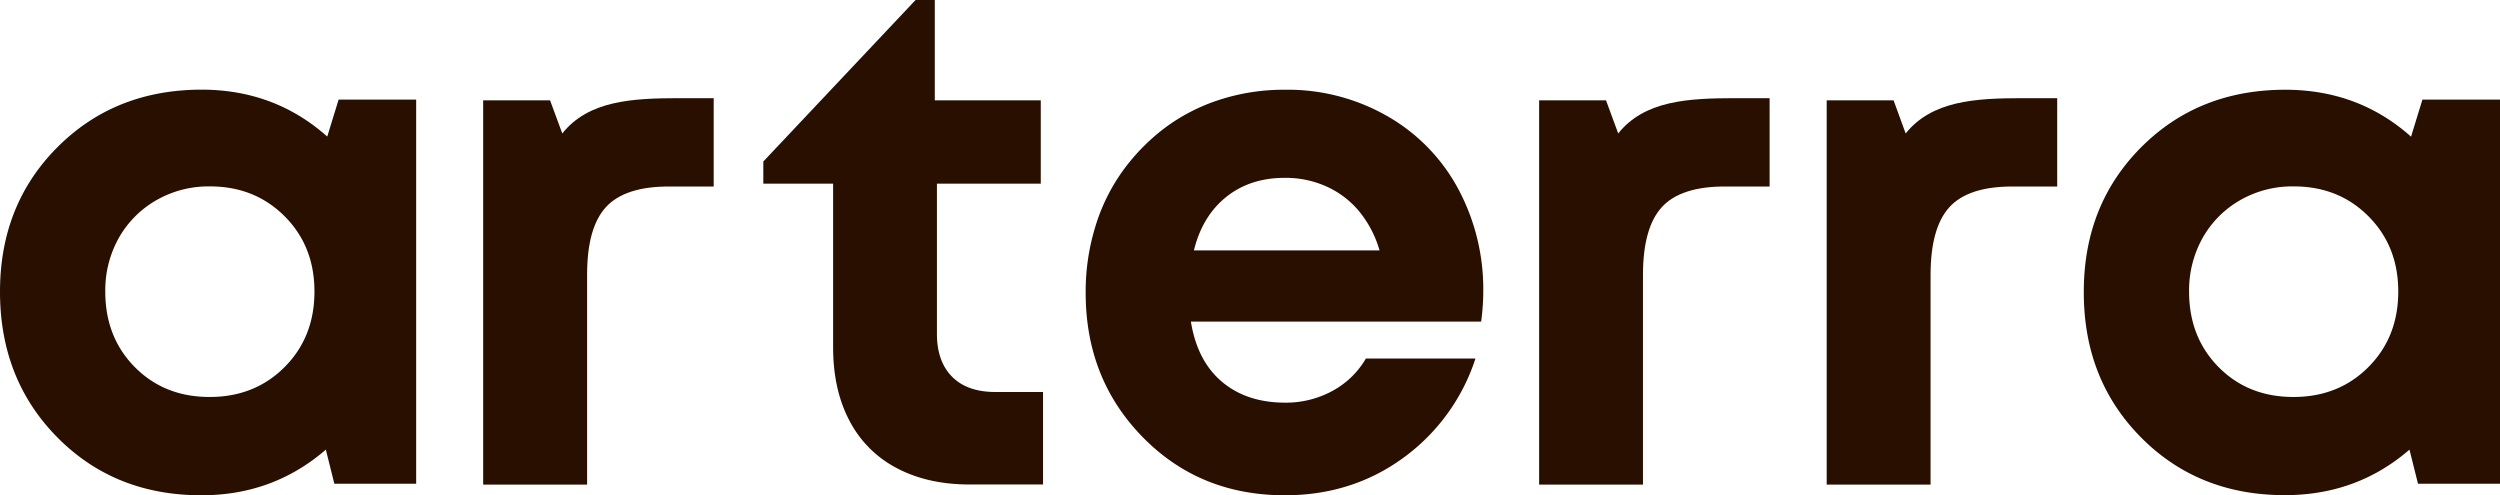<svg xmlns="http://www.w3.org/2000/svg" viewBox="0 0 762.2 150.96"><defs><style>.cls-1{fill:#280f00;}</style></defs><g id="Layer_2" data-name="Layer 2"><g id="Layer_1-2" data-name="Layer 1"><path class="cls-1" d="M103.24,30.36h23.64V147.49H101.94l-2.6-10.41Q83.29,151,61.38,151q-26.46,0-43.92-17.68T0,88.93q0-26.46,17.46-44T61.38,27.33q22.33,0,38.39,14.31ZM41.1,111.92q9,9.1,22.78,9.11t22.88-9.11q9.1-9.12,9.11-23t-9.11-23Q77.64,56.82,64,56.83a31.92,31.92,0,0,0-16.37,4.23A30.49,30.49,0,0,0,36.22,72.55,32.59,32.59,0,0,0,32.1,88.93Q32.1,102.81,41.1,111.92Z"/><path class="cls-1" d="M207.18,29.93h10.41V56.86H203.92q-13.44,0-19.19,6.29T179,83.75v64H147.31V30.58H167.7l3.73,10.11C179.38,30.71,192.57,29.93,207.18,29.93Z"/><path class="cls-1" d="M529.11,29.93h10.41V56.86H525.86q-13.46,0-19.2,6.29t-5.75,20.6v64H469.25V30.58h20.39l3.72,10.11C501.31,30.71,514.5,29.93,529.11,29.93Z"/><path class="cls-1" d="M616.79,29.93H627.2V56.86H613.53q-13.46,0-19.19,6.29t-5.75,20.6v64H556.92V30.58h20.39L581,40.69C589,30.71,602.18,29.93,616.79,29.93Z"/><path class="cls-1" d="M303.65,119.51H318v28.2H295.62q-12.8,0-22.23-5A33.87,33.87,0,0,1,259,128.29q-5-9.43-5-22.45V56H232.72V49.24L279.14,0H285V30.58h32.31V56H285.65v45.76q0,8.46,4.66,13.13T303.65,119.51Z"/><path class="cls-1" d="M452.22,88.71a69.61,69.61,0,0,1-.65,9.33H363.08Q365,110,372.51,116.36t19.2,6.4a29.6,29.6,0,0,0,14.53-3.58,26.14,26.14,0,0,0,10.19-9.87h33.41a60.51,60.51,0,0,1-22.13,30.37Q412.1,151,391.71,151q-26,0-43.38-17.79T331,89.14a67.35,67.35,0,0,1,2.93-20,57.75,57.75,0,0,1,8.45-17.14,61.8,61.8,0,0,1,12.91-13.12A57.22,57.22,0,0,1,372,30.36a63.51,63.51,0,0,1,19.74-3,61.06,61.06,0,0,1,31.56,8.24,56,56,0,0,1,21.47,22.34A64.67,64.67,0,0,1,452.22,88.71ZM391.71,54.22q-10.63,0-17.9,5.86T364,76.35h56.6a33.2,33.2,0,0,0-6.29-12,27.66,27.66,0,0,0-9.86-7.48A30.39,30.39,0,0,0,391.71,54.22Z"/><path class="cls-1" d="M738.55,30.36H762.2V147.49h-25l-2.6-10.41q-16,13.88-38,13.88-26.46,0-43.92-17.68T635.31,88.93q0-26.46,17.46-44t43.92-17.57q22.34,0,38.39,14.31Zm-62.14,81.56q9,9.1,22.78,9.11t22.88-9.11q9.1-9.12,9.11-23t-9.11-23Q713,56.82,699.3,56.83a31.93,31.93,0,0,0-16.38,4.23,30.49,30.49,0,0,0-11.39,11.49,32.69,32.69,0,0,0-4.12,16.38Q667.41,102.81,676.41,111.92Z"/></g></g></svg>